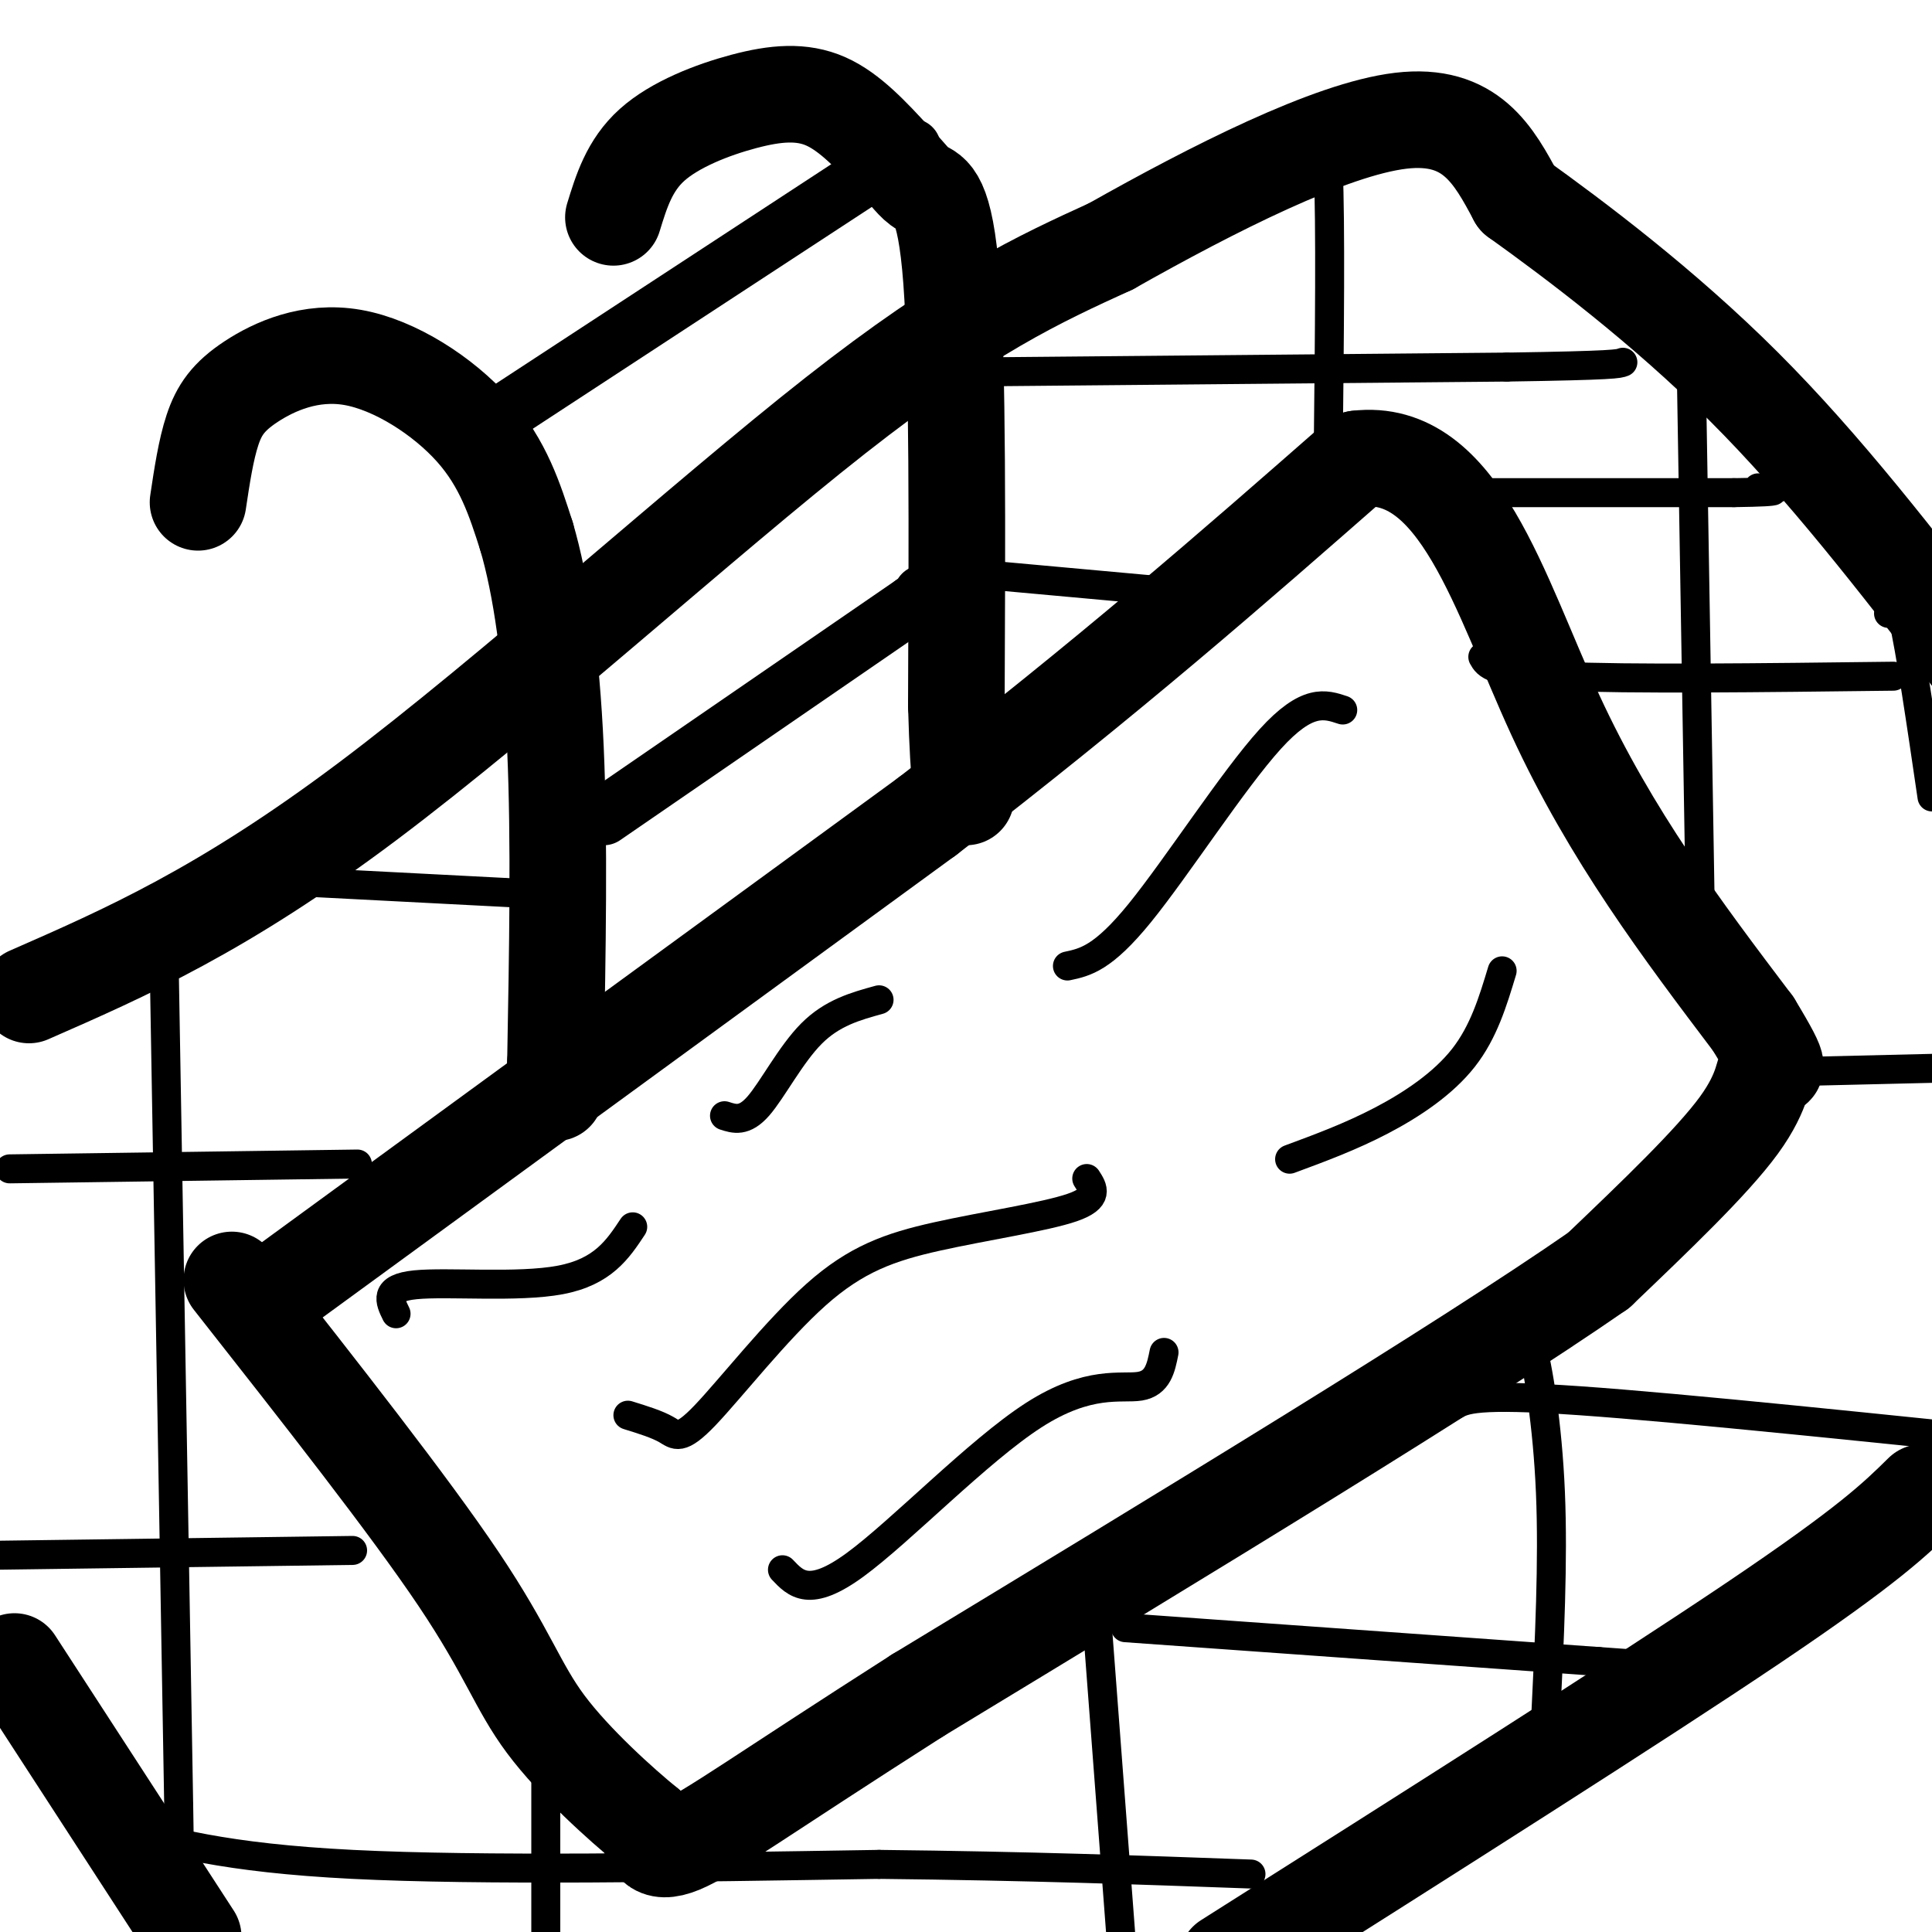 <svg viewBox='0 0 400 400' version='1.1' xmlns='http://www.w3.org/2000/svg' xmlns:xlink='http://www.w3.org/1999/xlink'><g fill='none' stroke='rgb(0,0,0)' stroke-width='20' stroke-linecap='round' stroke-linejoin='round'><path d='M55,269c0.000,0.000 137.000,-100.000 137,-100'/><path d='M192,169c37.667,-29.000 63.333,-51.500 89,-74'/><path d='M281,95c21.133,-2.578 29.467,27.978 41,53c11.533,25.022 26.267,44.511 41,64'/><path d='M363,212c7.036,11.583 4.125,8.542 3,9c-1.125,0.458 -0.464,4.417 -6,12c-5.536,7.583 -17.268,18.792 -29,30'/><path d='M331,263c-28.333,19.667 -84.667,53.833 -141,88'/><path d='M190,351c-32.511,20.756 -43.289,28.644 -49,31c-5.711,2.356 -6.356,-0.822 -7,-4'/><path d='M134,378c-5.321,-4.321 -15.125,-13.125 -21,-21c-5.875,-7.875 -7.821,-14.821 -18,-30c-10.179,-15.179 -28.589,-38.589 -47,-62'/><path d='M6,206c20.044,-8.778 40.089,-17.556 70,-40c29.911,-22.444 69.689,-58.556 97,-80c27.311,-21.444 42.156,-28.222 57,-35'/><path d='M230,51c21.133,-11.933 45.467,-24.267 60,-26c14.533,-1.733 19.267,7.133 24,16'/><path d='M314,41c12.089,8.667 30.311,22.333 47,39c16.689,16.667 31.844,36.333 47,56'/><path d='M398,309c-5.500,5.417 -11.000,10.833 -35,27c-24.000,16.167 -66.500,43.083 -109,70'/><path d='M3,344c0.000,0.000 37.000,57.000 37,57'/><path d='M41,104c0.817,-5.443 1.633,-10.887 3,-15c1.367,-4.113 3.284,-6.896 8,-10c4.716,-3.104 12.231,-6.528 21,-5c8.769,1.528 18.791,8.008 25,15c6.209,6.992 8.604,14.496 11,22'/><path d='M109,111c3.044,10.311 5.156,25.089 6,44c0.844,18.911 0.422,41.956 0,65'/><path d='M115,220c0.000,10.833 0.000,5.417 0,0'/><path d='M127,45c1.655,-5.393 3.310,-10.786 8,-15c4.690,-4.214 12.417,-7.250 19,-9c6.583,-1.750 12.024,-2.214 17,0c4.976,2.214 9.488,7.107 14,12'/><path d='M185,33c3.179,3.131 4.125,4.958 6,6c1.875,1.042 4.679,1.298 6,19c1.321,17.702 1.161,52.851 1,88'/><path d='M198,146c0.500,17.833 1.250,18.417 2,19'/></g>
<g fill='none' stroke='rgb(0,0,0)' stroke-width='12' stroke-linecap='round' stroke-linejoin='round'><path d='M125,169c0.000,0.000 64.000,-44.000 64,-44'/><path d='M189,125c11.000,-7.667 6.500,-4.833 2,-2'/><path d='M99,89c0.000,0.000 81.000,-53.000 81,-53'/><path d='M180,36c14.000,-9.000 8.500,-5.000 3,-1'/></g>
<g fill='none' stroke='rgb(0,0,0)' stroke-width='6' stroke-linecap='round' stroke-linejoin='round'><path d='M130,293c3.029,0.936 6.057,1.873 8,3c1.943,1.127 2.800,2.446 8,-3c5.200,-5.446 14.744,-17.656 23,-25c8.256,-7.344 15.223,-9.824 25,-12c9.777,-2.176 22.365,-4.050 28,-6c5.635,-1.950 4.318,-3.975 3,-6'/><path d='M221,200c3.667,-0.778 7.333,-1.556 15,-11c7.667,-9.444 19.333,-27.556 27,-36c7.667,-8.444 11.333,-7.222 15,-6'/><path d='M162,325c2.780,2.946 5.560,5.893 15,-1c9.440,-6.893 25.542,-23.625 37,-31c11.458,-7.375 18.274,-5.393 22,-6c3.726,-0.607 4.363,-3.804 5,-7'/><path d='M267,240c6.311,-2.333 12.622,-4.667 19,-8c6.378,-3.333 12.822,-7.667 17,-13c4.178,-5.333 6.089,-11.667 8,-18'/><path d='M131,254c-3.089,4.667 -6.178,9.333 -15,11c-8.822,1.667 -23.378,0.333 -30,1c-6.622,0.667 -5.311,3.333 -4,6'/><path d='M150,231c2.044,0.667 4.089,1.333 7,-2c2.911,-3.333 6.689,-10.667 11,-15c4.311,-4.333 9.156,-5.667 14,-7'/><path d='M34,200c0.000,0.000 3.000,174.000 3,174'/><path d='M37,374c0.500,30.500 0.250,19.750 0,9'/><path d='M113,350c0.000,0.000 0.000,50.000 0,50'/><path d='M227,334c0.000,0.000 5.000,66.000 5,66'/><path d='M314,278c0.800,-2.400 1.600,-4.800 3,0c1.400,4.800 3.400,16.800 4,31c0.600,14.200 -0.200,30.600 -1,47'/><path d='M272,25c1.250,-0.667 2.500,-1.333 3,10c0.500,11.333 0.250,34.667 0,58'/><path d='M350,67c0.000,0.000 2.000,120.000 2,120'/><path d='M352,187c0.333,20.000 0.167,10.000 0,0'/><path d='M391,127c0.750,-2.667 1.500,-5.333 3,1c1.500,6.333 3.750,21.667 6,37'/><path d='M2,242c0.000,0.000 72.000,-1.000 72,-1'/><path d='M-1,322c0.000,0.000 74.000,-1.000 74,-1'/><path d='M23,378c11.750,3.333 23.500,6.667 50,8c26.500,1.333 67.750,0.667 109,0'/><path d='M182,386c31.000,0.333 54.000,1.167 77,2'/><path d='M233,337c0.000,0.000 98.000,7.000 98,7'/><path d='M331,344c16.333,1.167 8.167,0.583 0,0'/><path d='M301,291c2.250,-1.250 4.500,-2.500 26,-1c21.500,1.500 62.250,5.750 103,10'/><path d='M366,222c0.000,0.000 42.000,-1.000 42,-1'/><path d='M307,136c0.917,1.667 1.833,3.333 16,4c14.167,0.667 41.583,0.333 69,0'/><path d='M293,102c0.000,0.000 66.000,0.000 66,0'/><path d='M359,102c11.833,-0.167 8.417,-0.583 5,-1'/><path d='M202,77c0.000,0.000 110.000,-1.000 110,-1'/><path d='M312,76c22.333,-0.333 23.167,-0.667 24,-1'/><path d='M51,182c0.000,0.000 58.000,3.000 58,3'/><path d='M204,119c0.000,0.000 44.000,4.000 44,4'/></g>
</svg>